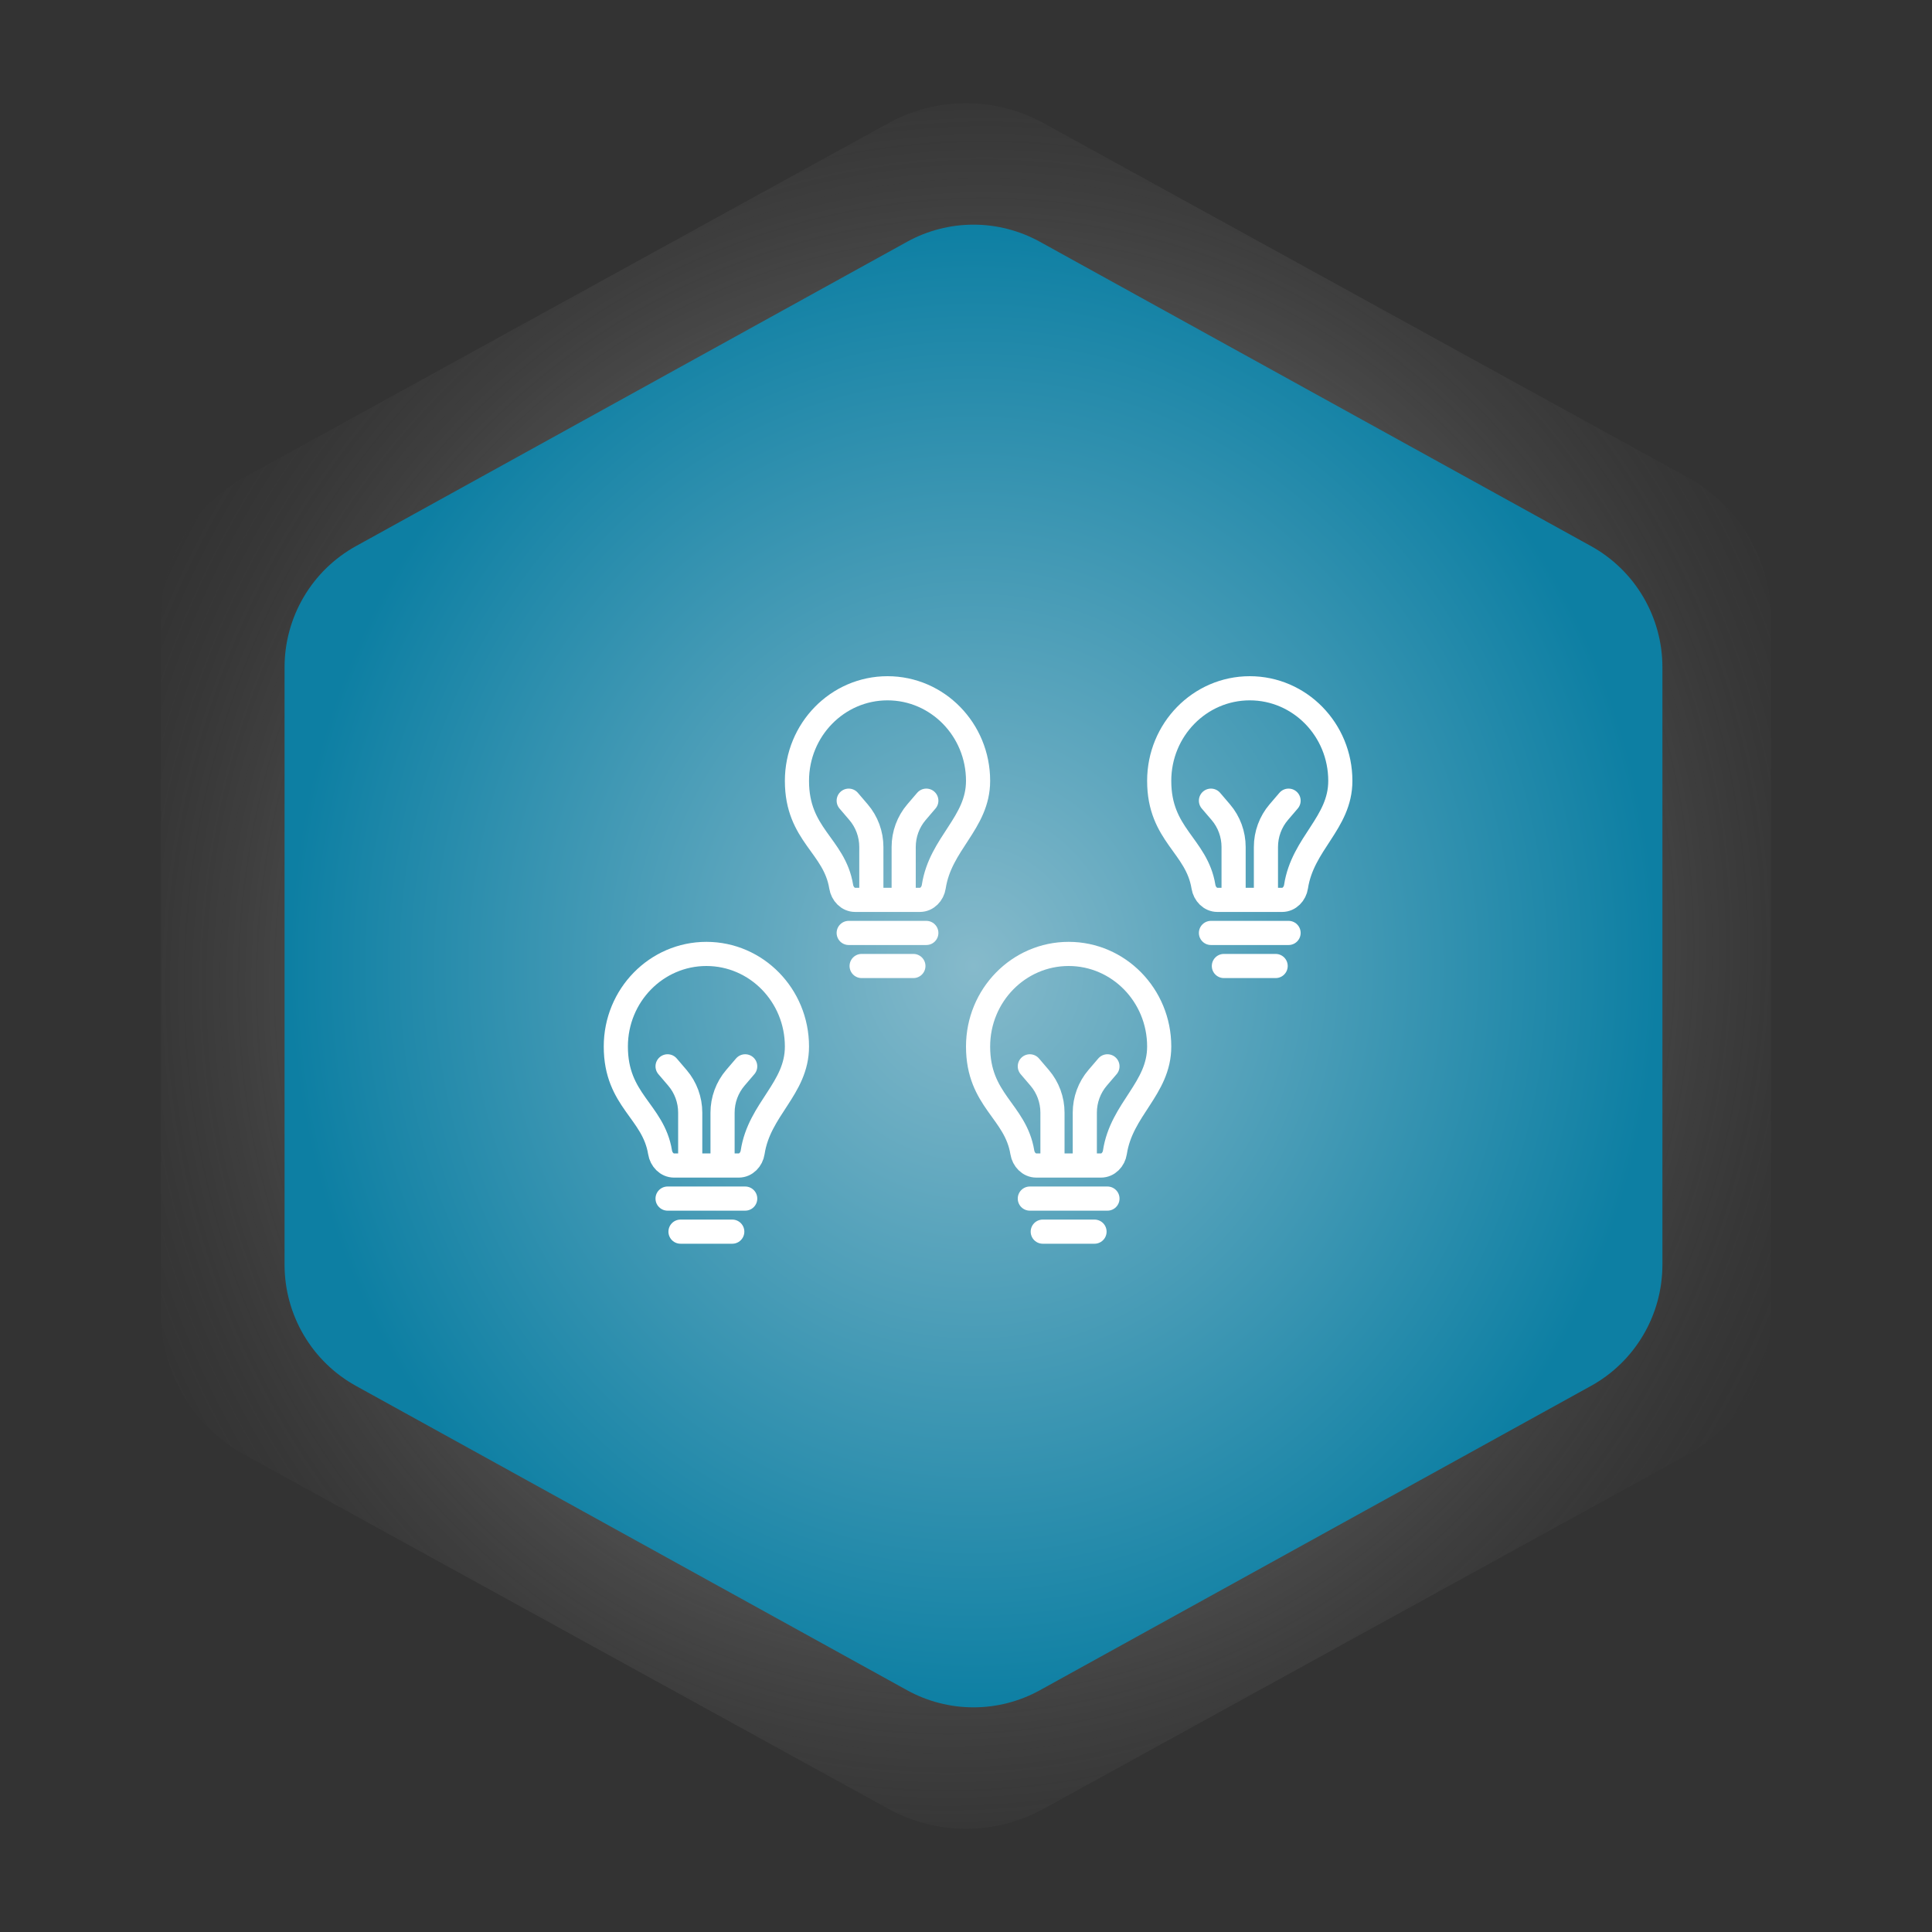 <svg width="160" height="160" viewBox="0 0 160 160" fill="none" xmlns="http://www.w3.org/2000/svg">
    <rect x="0" y="0" width="160" height="160" fill="#333333" stroke="none"/>
    <path d="M73.573 10.2C75.542 9.117 77.753 8.549 80 8.549C82.247 8.549 84.458 9.117 86.427 10.2L139.76 39.533C141.852 40.684 143.597 42.376 144.812 44.432C146.027 46.488 146.668 48.832 146.667 51.22V108.78C146.668 111.168 146.027 113.512 144.812 115.568C143.597 117.624 141.852 119.316 139.76 120.467L86.427 149.8C84.458 150.883 82.247 151.451 80 151.451C77.753 151.451 75.542 150.883 73.573 149.8L20.24 120.467C18.148 119.316 16.403 117.624 15.188 115.568C13.973 113.512 13.333 111.168 13.334 108.78V51.22C13.333 48.832 13.973 46.488 15.188 44.432C16.403 42.376 18.148 40.684 20.24 39.533L73.573 10.2V10.2Z" fill="url(#paint0_radial_2345_415)"/>
    <path d="M75.12 20.023C76.805 19.093 78.697 18.605 80.62 18.605C82.543 18.605 84.435 19.093 86.12 20.023L131.764 45.228C133.554 46.217 135.047 47.671 136.087 49.438C137.127 51.204 137.675 53.218 137.674 55.27V104.73C137.675 106.781 137.127 108.796 136.087 110.562C135.047 112.329 133.554 113.783 131.764 114.772L86.12 139.977C84.435 140.907 82.543 141.395 80.62 141.395C78.697 141.395 76.805 140.907 75.12 139.977L29.477 114.772C27.686 113.783 26.193 112.329 25.153 110.562C24.113 108.796 23.565 106.781 23.566 104.73V55.27C23.565 53.218 24.113 51.204 25.153 49.438C26.193 47.671 27.686 46.217 29.477 45.228L75.12 20.023Z" fill="url(#paint1_radial_2345_415)"/>
    <path d="M70.286 77.262H76.714M71.357 80H75.643M74.839 74.524H76.179C76.77 74.524 77.24 74.029 77.331 73.432C77.878 69.838 81 68.164 81 64.667C81 60.432 77.642 57 73.5 57C69.358 57 66 60.432 66 64.667C66 69.153 69.108 70.01 69.665 73.432C69.762 74.029 70.23 74.524 70.821 74.524H72.161M74.839 74.524V70.146C74.839 69.085 75.216 68.06 75.9 67.261L76.714 66.309M74.839 74.524H72.161M72.161 74.524V70.146C72.161 69.085 71.784 68.06 71.1 67.261L70.286 66.309" stroke="white" stroke-width="2" stroke-linecap="round" stroke-linejoin="round"/>
    <path d="M100.286 77.262H106.714M101.357 80H105.643M104.839 74.524H106.179C106.77 74.524 107.24 74.029 107.331 73.432C107.878 69.838 111 68.164 111 64.667C111 60.432 107.642 57 103.5 57C99.358 57 96 60.432 96 64.667C96 69.153 99.108 70.01 99.665 73.432C99.762 74.029 100.23 74.524 100.821 74.524H102.161M104.839 74.524V70.146C104.839 69.085 105.216 68.06 105.9 67.261L106.714 66.309M104.839 74.524H102.161M102.161 74.524V70.146C102.161 69.085 101.784 68.06 101.1 67.261L100.286 66.309" stroke="white" stroke-width="2" stroke-linecap="round" stroke-linejoin="round"/>
    <path d="M55.286 99.262H61.714M56.357 102H60.643M59.839 96.524H61.179C61.77 96.524 62.24 96.029 62.331 95.432C62.878 91.838 66 90.164 66 86.667C66 82.433 62.642 79 58.5 79C54.358 79 51 82.433 51 86.667C51 91.153 54.108 92.01 54.665 95.432C54.762 96.029 55.23 96.524 55.821 96.524H57.161M59.839 96.524V92.146C59.839 91.085 60.216 90.06 60.9 89.261L61.714 88.309M59.839 96.524H57.161M57.161 96.524V92.146C57.161 91.085 56.784 90.06 56.1 89.261L55.286 88.309" stroke="white" stroke-width="2" stroke-linecap="round" stroke-linejoin="round"/>
    <path d="M85.286 99.262H91.714M86.357 102H90.643M89.839 96.524H91.179C91.77 96.524 92.24 96.029 92.331 95.432C92.878 91.838 96 90.164 96 86.667C96 82.433 92.642 79 88.5 79C84.358 79 81 82.433 81 86.667C81 91.153 84.108 92.01 84.665 95.432C84.762 96.029 85.23 96.524 85.821 96.524H87.161M89.839 96.524V92.146C89.839 91.085 90.216 90.06 90.9 89.261L91.714 88.309M89.839 96.524H87.161M87.161 96.524V92.146C87.161 91.085 86.784 90.06 86.1 89.261L85.286 88.309" stroke="white" stroke-width="2" stroke-linecap="round" stroke-linejoin="round"/>
    <defs>
    <radialGradient id="paint0_radial_2345_415" cx="0" cy="0" r="1" gradientUnits="userSpaceOnUse" gradientTransform="translate(80 80) rotate(95.711) scale(81.022 75.597)">
    <stop stop-color="white"/>
    <stop offset="1" stop-color="#464646" stop-opacity="0"/>
    </radialGradient>
    <radialGradient id="paint1_radial_2345_415" cx="0" cy="0" r="1" gradientUnits="userSpaceOnUse" gradientTransform="translate(80.62 80) rotate(90) scale(61.395 57.054)">
    <stop stop-color="#86BACB"/>
    <stop offset="1" stop-color="#0D7FA3"/>
    </radialGradient>
    </defs>
</svg>
    